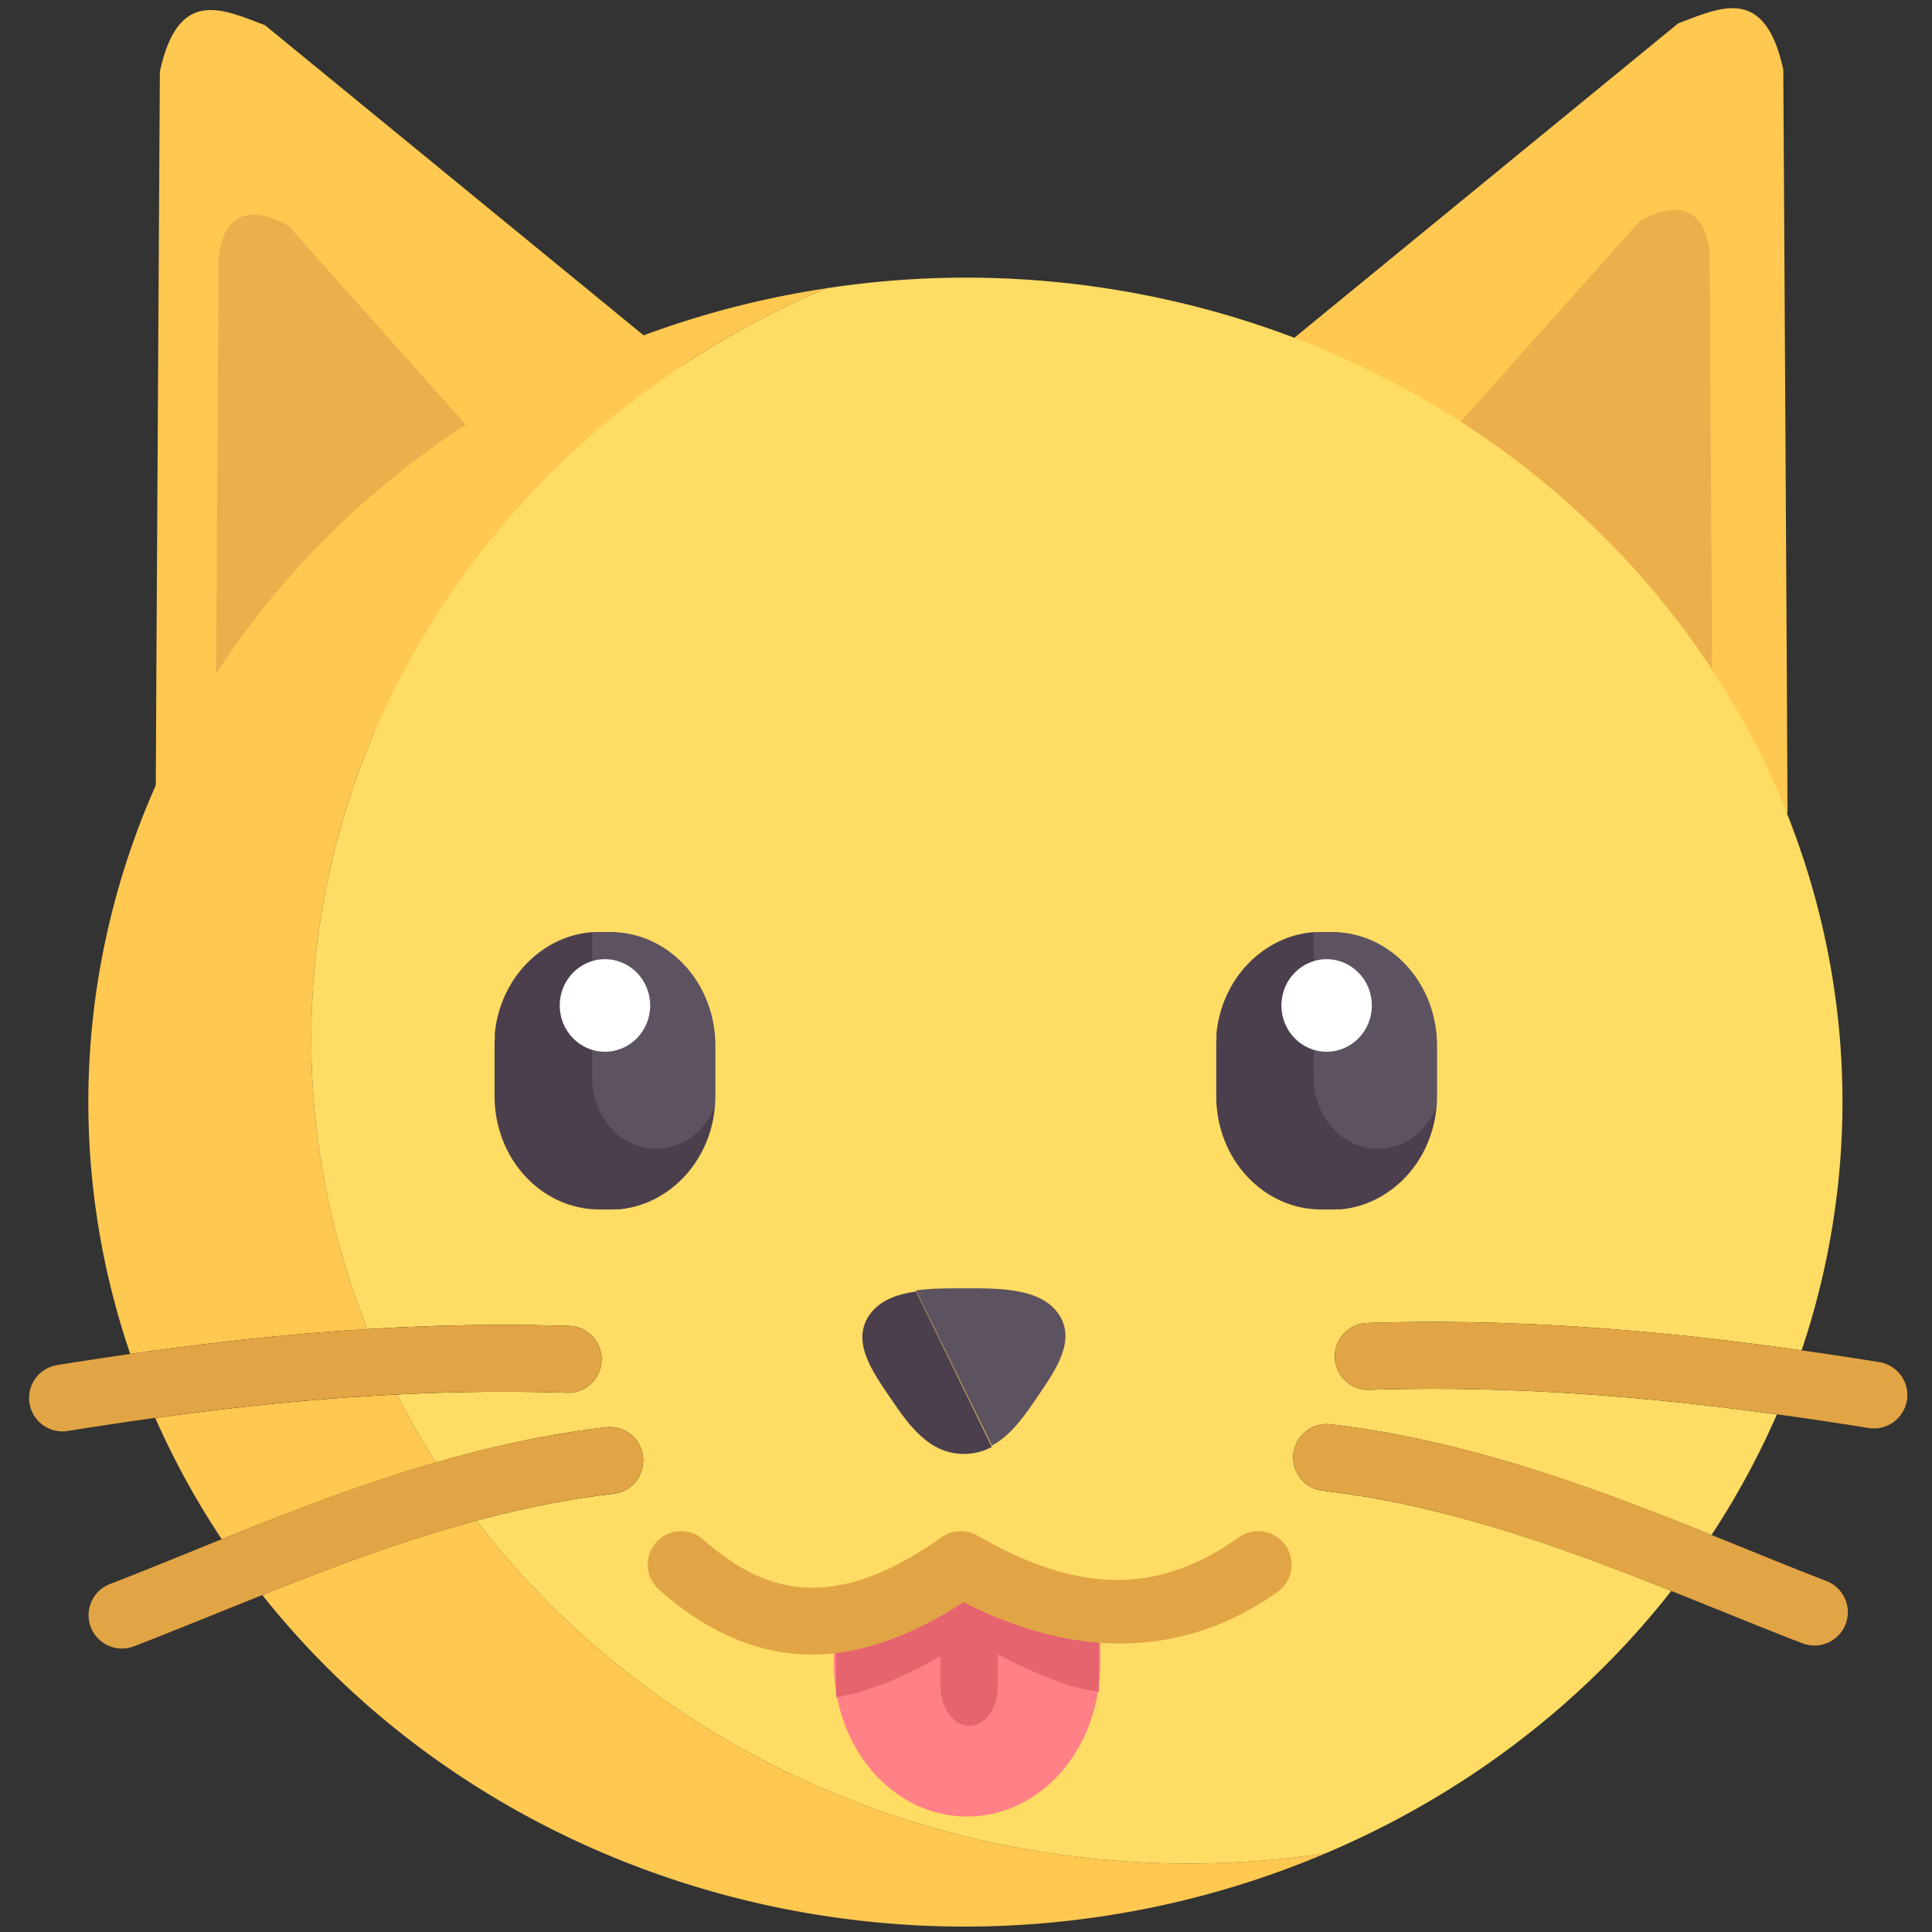 <?xml version="1.0" encoding="UTF-8" standalone="no"?>
<!-- Created with Inkscape (http://www.inkscape.org/) -->

<svg
   width="546.133"
   height="546.133"
   viewBox="0 0 144.498 144.498"
   version="1.1"
   id="svg7859"
   xml:space="preserve"
   inkscape:version="1.2 (dc2aedaf03, 2022-05-15)"
   sodipodi:docname="cat-face.svg"
   xmlns:inkscape="http://www.inkscape.org/namespaces/inkscape"
   xmlns:sodipodi="http://sodipodi.sourceforge.net/DTD/sodipodi-0.dtd"
   xmlns="http://www.w3.org/2000/svg"
   xmlns:svg="http://www.w3.org/2000/svg"><rect x="0" y="0" width="144.498" height="144.498" fill="#333333" stroke="none"/><sodipodi:namedview
     id="namedview7861"
     pagecolor="#ffffff"
     bordercolor="#666666"
     borderopacity="1.0"
     inkscape:showpageshadow="2"
     inkscape:pageopacity="0.0"
     inkscape:pagecheckerboard="0"
     inkscape:deskcolor="#d1d1d1"
     inkscape:document-units="mm"
     showgrid="false"
     inkscape:zoom="0.4204826"
     inkscape:cx="-418.56666"
     inkscape:cy="507.7499"
     inkscape:window-width="1920"
     inkscape:window-height="1017"
     inkscape:window-x="-8"
     inkscape:window-y="-8"
     inkscape:window-maximized="1"
     inkscape:current-layer="layer1" /><defs
     id="defs7856" /><g
     inkscape:label="Calque 1"
     inkscape:groupmode="layer"
     id="layer1"
     transform="translate(-41.014,-41.014)"><path
       style="fill:#ffc850;fill-opacity:1;stroke:none;stroke-width:0.265px;stroke-linecap:butt;stroke-linejoin:miter;stroke-opacity:1"
       d="m 174.706,101.833 c 0,-2.517 -0.315,-55.609 -0.315,-55.609 -1.366,-6.318 -4.668,-4.674 -7.865,-3.461 L 133.491,69.82 Z"
       id="path10478"
       sodipodi:nodetypes="ccccc" /><path
       style="fill:#ebaf4b;fill-opacity:1;stroke:none;stroke-width:0.265px;stroke-linecap:butt;stroke-linejoin:miter;stroke-opacity:1"
       d="m 169.132,104.139 c 0,-2.002 -0.25,-44.227 -0.25,-44.227 -0.535,-4.631 -3.946,-3.088 -5.229,-2.359 L 140.826,83.129 Z"
       id="path10480"
       sodipodi:nodetypes="ccccc" /><path
       style="fill:#ffc850;stroke:none;stroke-width:0.265px;stroke-linecap:butt;stroke-linejoin:miter;stroke-opacity:1;fill-opacity:1"
       d="m 52.655,101.971 c 0,-2.517 0.315,-55.609 0.315,-55.609 1.366,-6.318 4.668,-4.674 7.865,-3.461 L 93.87,69.959 Z"
       id="path8777"
       sodipodi:nodetypes="ccccc" /><path
       style="fill:#ebaf4b;stroke:none;stroke-width:0.265px;stroke-linecap:butt;stroke-linejoin:miter;stroke-opacity:1;fill-opacity:1"
       d="m 57.115,104.5 c 0,-2.002 0.25,-44.227 0.25,-44.227 0.535,-4.631 3.946,-3.088 5.229,-2.359 l 22.827,25.575 z"
       id="path8779"
       sodipodi:nodetypes="ccccc" /><path
       id="path8407"
       style="fill:#ffc850;stroke-width:0.132;stroke-linecap:round;stroke-linejoin:round;fill-opacity:1;stroke:none;stroke-opacity:1"
       d="M 102.901 62.563 A 65.598 61.665 0 0 0 47.621 123.444 A 65.598 61.665 0 0 0 113.219 185.109 A 65.598 61.665 0 0 0 140.212 179.605 A 65.598 61.665 0 0 1 139.67 179.701 A 65.598 61.665 0 0 1 134.796 180.217 A 65.598 61.665 0 0 1 129.894 180.39 A 65.598 61.665 0 0 1 124.992 180.217 A 65.598 61.665 0 0 1 120.117 179.701 A 65.598 61.665 0 0 1 115.297 178.844 A 65.598 61.665 0 0 1 110.558 177.65 A 65.598 61.665 0 0 1 105.928 176.127 A 65.598 61.665 0 0 1 101.432 174.283 A 65.598 61.665 0 0 1 97.095 172.128 A 65.598 61.665 0 0 1 92.941 169.675 A 65.598 61.665 0 0 1 88.994 166.936 A 65.598 61.665 0 0 1 85.276 163.928 A 65.598 61.665 0 0 1 81.807 160.667 A 65.598 61.665 0 0 1 78.607 157.172 A 65.598 61.665 0 0 1 75.694 153.462 A 65.598 61.665 0 0 1 73.084 149.557 A 65.598 61.665 0 0 1 70.792 145.48 A 65.598 61.665 0 0 1 68.83 141.254 A 65.598 61.665 0 0 1 67.21 136.901 A 65.598 61.665 0 0 1 65.94 132.446 A 65.598 61.665 0 0 1 65.028 127.915 A 65.598 61.665 0 0 1 64.479 123.333 A 65.598 61.665 0 0 1 64.296 118.725 A 65.598 61.665 0 0 1 64.479 114.116 A 65.598 61.665 0 0 1 65.028 109.534 A 65.598 61.665 0 0 1 65.94 105.003 A 65.598 61.665 0 0 1 67.21 100.549 A 65.598 61.665 0 0 1 68.83 96.196 A 65.598 61.665 0 0 1 70.792 91.969 A 65.598 61.665 0 0 1 73.084 87.892 A 65.598 61.665 0 0 1 75.694 83.987 A 65.598 61.665 0 0 1 78.607 80.277 A 65.598 61.665 0 0 1 81.807 76.782 A 65.598 61.665 0 0 1 85.276 73.521 A 65.598 61.665 0 0 1 88.994 70.513 A 65.598 61.665 0 0 1 92.941 67.774 A 65.598 61.665 0 0 1 97.095 65.321 A 65.598 61.665 0 0 1 101.432 63.166 A 65.598 61.665 0 0 1 102.901 62.563 z " /><path
       id="path8774"
       style="fill:#ffdc64;stroke-width:0.132;stroke-linecap:round;stroke-linejoin:round;fill-opacity:1;stroke:none;stroke-opacity:1"
       d="M 102.901 62.563 A 65.598 61.665 0 0 0 101.432 63.166 A 65.598 61.665 0 0 0 97.095 65.321 A 65.598 61.665 0 0 0 92.941 67.774 A 65.598 61.665 0 0 0 88.994 70.513 A 65.598 61.665 0 0 0 85.276 73.521 A 65.598 61.665 0 0 0 81.807 76.782 A 65.598 61.665 0 0 0 78.607 80.277 A 65.598 61.665 0 0 0 75.694 83.987 A 65.598 61.665 0 0 0 73.084 87.892 A 65.598 61.665 0 0 0 70.792 91.969 A 65.598 61.665 0 0 0 68.83 96.196 A 65.598 61.665 0 0 0 67.21 100.549 A 65.598 61.665 0 0 0 65.94 105.003 A 65.598 61.665 0 0 0 65.028 109.534 A 65.598 61.665 0 0 0 64.479 114.116 A 65.598 61.665 0 0 0 64.296 118.725 A 65.598 61.665 0 0 0 64.479 123.333 A 65.598 61.665 0 0 0 65.028 127.915 A 65.598 61.665 0 0 0 65.94 132.446 A 65.598 61.665 0 0 0 67.21 136.901 A 65.598 61.665 0 0 0 68.83 141.254 A 65.598 61.665 0 0 0 70.792 145.48 A 65.598 61.665 0 0 0 73.084 149.557 A 65.598 61.665 0 0 0 75.694 153.462 A 65.598 61.665 0 0 0 78.607 157.172 A 65.598 61.665 0 0 0 81.807 160.667 A 65.598 61.665 0 0 0 85.276 163.928 A 65.598 61.665 0 0 0 88.994 166.936 A 65.598 61.665 0 0 0 92.941 169.675 A 65.598 61.665 0 0 0 97.095 172.128 A 65.598 61.665 0 0 0 101.432 174.283 A 65.598 61.665 0 0 0 105.928 176.127 A 65.598 61.665 0 0 0 110.558 177.65 A 65.598 61.665 0 0 0 115.297 178.844 A 65.598 61.665 0 0 0 120.117 179.701 A 65.598 61.665 0 0 0 124.992 180.217 A 65.598 61.665 0 0 0 129.894 180.39 A 65.598 61.665 0 0 0 134.796 180.217 A 65.598 61.665 0 0 0 139.67 179.701 A 65.598 61.665 0 0 0 140.212 179.605 A 65.598 61.665 0 0 0 178.817 123.444 A 65.598 61.665 0 0 0 113.219 61.778 A 65.598 61.665 0 0 0 102.901 62.563 z " /><path
       id="rect1386"
       style="fill:#4b3f4e;fill-opacity:1;stroke:none;stroke-width:0.132;stroke-linecap:round;stroke-linejoin:round"
       d="m 139.27,110.731 c -1.456,0.112 -2.8,0.649 -3.927,1.497 -0.01,0.007 -0.02,0.015 -0.03,0.022 -8e-4,6e-4 -0.002,9.5e-4 -0.003,0.002 -1.862,1.402 -3.13,3.653 -3.333,6.243 0.011,-0.028 0.023,-0.056 0.034,-0.084 -0.022,0.261 -0.034,0.526 -0.034,0.794 v 3.775 c 0,4.706 3.508,8.495 7.865,8.495 h 0.787 c 0.183,0 0.364,-0.007 0.543,-0.02 v 0.02 c 1.456,-0.112 2.8,-0.649 3.927,-1.497 0.011,-0.008 0.022,-0.016 0.033,-0.024 1.862,-1.402 3.13,-3.653 3.333,-6.243 -0.011,0.028 -0.023,0.056 -0.034,0.084 0.022,-0.261 0.034,-0.526 0.034,-0.794 v -3.775 c 0,-4.706 -3.508,-8.495 -7.865,-8.495 h -0.787 c -0.183,0 -0.364,0.007 -0.543,0.02 z"
       sodipodi:nodetypes="csscccssssccscccsssscc" /><path
       id="path3447"
       style="fill:#5d5360;fill-opacity:1;stroke:none;stroke-width:0.132;stroke-linecap:round;stroke-linejoin:round"
       d="m 139.27,110.754 v 10.832 c 0,0.093 0.002,0.185 0.006,0.276 0.004,0.091 0.011,0.182 0.019,0.272 0.008,0.09 0.018,0.179 0.03,0.268 0.012,0.089 0.026,0.176 0.042,0.264 0.016,0.087 0.034,0.174 0.054,0.259 0.02,0.086 0.041,0.17 0.064,0.254 0.023,0.084 0.049,0.167 0.075,0.249 0.027,0.082 0.056,0.163 0.086,0.243 0.03,0.08 0.062,0.159 0.096,0.237 0.034,0.078 0.069,0.155 0.106,0.231 0.037,0.076 0.075,0.15 0.115,0.224 0.04,0.073 0.082,0.146 0.125,0.217 0.043,0.071 0.087,0.141 0.133,0.21 0.046,0.069 0.093,0.136 0.142,0.202 0.049,0.066 0.099,0.131 0.151,0.194 0.052,0.063 0.104,0.125 0.159,0.186 0.054,0.06 0.11,0.119 0.166,0.177 0.057,0.058 0.114,0.114 0.174,0.168 0.059,0.054 0.12,0.107 0.181,0.159 0.062,0.051 0.124,0.101 0.188,0.149 0.064,0.048 0.128,0.094 0.194,0.138 0.066,0.045 0.133,0.088 0.201,0.129 0.068,0.041 0.137,0.08 0.207,0.118 0.07,0.037 0.141,0.073 0.212,0.107 0.072,0.034 0.145,0.065 0.218,0.095 0.074,0.03 0.148,0.058 0.223,0.084 0.075,0.026 0.151,0.05 0.228,0.072 0.077,0.022 0.154,0.042 0.233,0.059 0.078,0.018 0.157,0.034 0.237,0.047 0.08,0.013 0.16,0.025 0.241,0.034 0.081,0.009 0.162,0.016 0.244,0.021 0.082,0.005 0.164,0.007 0.248,0.007 0.083,0 0.166,-0.003 0.248,-0.007 0.082,-0.005 0.164,-0.012 0.244,-0.021 0.081,-0.009 0.161,-0.02 0.24,-0.034 0.08,-0.013 0.159,-0.029 0.237,-0.047 0.078,-0.018 0.156,-0.037 0.233,-0.059 0.077,-0.022 0.153,-0.046 0.228,-0.072 0.075,-0.026 0.15,-0.054 0.223,-0.084 0.073,-0.03 0.146,-0.061 0.218,-0.095 0.072,-0.034 0.142,-0.07 0.212,-0.107 0.07,-0.037 0.139,-0.077 0.207,-0.118 0.068,-0.041 0.135,-0.084 0.201,-0.129 0.066,-0.045 0.131,-0.09 0.195,-0.138 0.064,-0.048 0.127,-0.098 0.188,-0.149 0.061,-0.051 0.122,-0.104 0.181,-0.159 0.059,-0.054 0.117,-0.11 0.174,-0.168 0.057,-0.058 0.112,-0.116 0.166,-0.177 0.054,-0.06 0.107,-0.122 0.159,-0.186 0.052,-0.063 0.102,-0.128 0.15,-0.194 0.049,-0.066 0.097,-0.133 0.143,-0.202 0.046,-0.069 0.09,-0.139 0.133,-0.21 0.043,-0.071 0.085,-0.144 0.125,-0.217 0.04,-0.073 0.078,-0.148 0.115,-0.224 0.037,-0.076 0.072,-0.153 0.106,-0.231 0.025,-0.058 0.048,-0.116 0.071,-0.175 0.019,-0.241 0.029,-0.485 0.029,-0.732 v -3.775 c 0,-4.706 -3.508,-8.495 -7.865,-8.495 h -0.787 c -0.193,0 -0.383,0.008 -0.572,0.022 z" /><ellipse
       style="fill:#ffffff;fill-opacity:1;stroke:none;stroke-width:0.132;stroke-linecap:round;stroke-linejoin:round"
       id="ellipse1388"
       cx="140.235"
       cy="116.215"
       rx="3.382"
       ry="3.461" /><path
       id="path10472"
       style="fill:#4b3f4e;fill-opacity:1;stroke:none;stroke-width:0.132;stroke-linecap:round;stroke-linejoin:round"
       d="m 85.295,110.731 c -1.456,0.112 -2.8,0.649 -3.927,1.497 -0.01,0.007 -0.02,0.015 -0.03,0.022 -8e-4,6e-4 -0.002,9.5e-4 -0.003,0.002 -1.862,1.402 -3.13,3.653 -3.333,6.243 0.011,-0.028 0.023,-0.056 0.034,-0.084 -0.022,0.261 -0.034,0.526 -0.034,0.794 v 3.775 c 0,4.706 3.508,8.495 7.865,8.495 h 0.787 c 0.183,0 0.364,-0.007 0.543,-0.02 v 0.02 c 1.456,-0.112 2.8,-0.649 3.927,-1.497 0.011,-0.008 0.022,-0.016 0.033,-0.024 1.862,-1.402 3.13,-3.653 3.333,-6.243 -0.011,0.028 -0.023,0.056 -0.034,0.084 0.022,-0.261 0.034,-0.526 0.034,-0.794 v -3.775 c 0,-4.706 -3.508,-8.495 -7.865,-8.495 h -0.787 c -0.183,0 -0.364,0.007 -0.543,0.02 z"
       sodipodi:nodetypes="csscccssssccscccsssscc" /><path
       id="path10474"
       style="fill:#5d5360;fill-opacity:1;stroke:none;stroke-width:0.132;stroke-linecap:round;stroke-linejoin:round"
       d="m 85.295,110.754 v 10.832 c 0,0.093 0.002,0.185 0.006,0.276 0.004,0.091 0.011,0.182 0.019,0.272 0.008,0.09 0.018,0.179 0.03,0.268 0.012,0.089 0.026,0.176 0.042,0.264 0.016,0.087 0.034,0.174 0.054,0.259 0.02,0.086 0.041,0.17 0.064,0.254 0.023,0.084 0.049,0.167 0.075,0.249 0.027,0.082 0.056,0.163 0.086,0.243 0.03,0.08 0.062,0.159 0.096,0.237 0.034,0.078 0.069,0.155 0.106,0.231 0.037,0.076 0.075,0.15 0.115,0.224 0.04,0.073 0.082,0.146 0.125,0.217 0.043,0.071 0.087,0.141 0.133,0.21 0.046,0.069 0.093,0.136 0.142,0.202 0.049,0.066 0.099,0.131 0.151,0.194 0.052,0.063 0.104,0.125 0.159,0.186 0.054,0.06 0.11,0.119 0.166,0.177 0.057,0.058 0.114,0.114 0.174,0.168 0.059,0.054 0.12,0.107 0.181,0.159 0.062,0.051 0.124,0.101 0.188,0.149 0.064,0.048 0.128,0.094 0.194,0.138 0.066,0.045 0.133,0.088 0.201,0.129 0.068,0.041 0.137,0.08 0.207,0.118 0.07,0.037 0.141,0.073 0.212,0.107 0.072,0.034 0.145,0.065 0.218,0.095 0.074,0.03 0.148,0.058 0.223,0.084 0.075,0.026 0.151,0.05 0.228,0.072 0.077,0.022 0.154,0.042 0.233,0.059 0.078,0.018 0.157,0.034 0.237,0.047 0.08,0.013 0.16,0.025 0.241,0.034 0.081,0.009 0.162,0.016 0.244,0.021 0.082,0.005 0.164,0.007 0.248,0.007 0.083,0 0.166,-0.003 0.248,-0.007 0.082,-0.005 0.164,-0.012 0.244,-0.021 0.081,-0.009 0.161,-0.02 0.24,-0.034 0.08,-0.013 0.159,-0.029 0.237,-0.047 0.078,-0.018 0.156,-0.037 0.233,-0.059 0.077,-0.022 0.153,-0.046 0.228,-0.072 0.075,-0.026 0.15,-0.054 0.223,-0.084 0.073,-0.03 0.146,-0.061 0.218,-0.095 0.072,-0.034 0.142,-0.07 0.212,-0.107 0.07,-0.037 0.139,-0.077 0.207,-0.118 0.068,-0.041 0.135,-0.084 0.201,-0.129 0.066,-0.045 0.131,-0.09 0.195,-0.138 0.064,-0.048 0.127,-0.098 0.188,-0.149 0.061,-0.051 0.122,-0.104 0.181,-0.159 0.059,-0.054 0.117,-0.11 0.174,-0.168 0.057,-0.058 0.112,-0.116 0.166,-0.177 0.054,-0.06 0.107,-0.122 0.159,-0.186 0.052,-0.063 0.102,-0.128 0.15,-0.194 0.049,-0.066 0.097,-0.133 0.143,-0.202 0.046,-0.069 0.09,-0.139 0.133,-0.21 0.043,-0.071 0.085,-0.144 0.125,-0.217 0.04,-0.073 0.078,-0.148 0.115,-0.224 0.037,-0.076 0.072,-0.153 0.106,-0.231 0.025,-0.058 0.048,-0.116 0.071,-0.175 0.019,-0.241 0.029,-0.485 0.029,-0.732 v -3.775 c 0,-4.706 -3.508,-8.495 -7.865,-8.495 h -0.787 c -0.193,0 -0.383,0.008 -0.572,0.022 z" /><ellipse
       style="fill:#ffffff;fill-opacity:1;stroke:none;stroke-width:0.132;stroke-linecap:round;stroke-linejoin:round"
       id="ellipse10476"
       cx="86.26"
       cy="116.215"
       rx="3.382"
       ry="3.461" /><path
       style="fill:none;stroke:#000000;stroke-width:5;stroke-linecap:round;stroke-linejoin:round;stroke-dasharray:none;stroke-opacity:1"
       d="m 45.686,145.574 c 12.121,-1.935 24.52,-3.314 37.82,-2.892"
       id="path10545"
       sodipodi:nodetypes="cc" /><path
       style="fill:none;stroke:#000000;stroke-width:5;stroke-linecap:round;stroke-linejoin:round;stroke-dasharray:none;stroke-opacity:1"
       d="m 50.135,161.814 c 10.786,-4.16 22.963,-9.988 36.485,-11.568"
       id="path10547"
       sodipodi:nodetypes="cc" /><path
       style="color:#000000;fill:#e1a546;stroke-linecap:round;stroke-linejoin:round"
       d="m 83.584,140.184 c -13.521,-0.429 -26.092,0.974 -38.293,2.922 a 2.5,2.5 0 0 0 -2.074,2.863 2.5,2.5 0 0 0 2.863,2.074 c 12.041,-1.923 24.268,-3.276 37.346,-2.861 a 2.5,2.5 0 0 0 2.578,-2.42 2.5,2.5 0 0 0 -2.42,-2.578 z"
       id="path10549" /><path
       style="color:#000000;fill:#e1a546;stroke-linecap:round;stroke-linejoin:round;stroke:none"
       d="m 86.33,147.764 c -14.054,1.642 -26.45,7.613 -37.094,11.719 a 2.5,2.5 0 0 0 -1.434,3.232 2.5,2.5 0 0 0 3.232,1.432 c 10.928,-4.215 22.885,-9.9 35.875,-11.418 a 2.5,2.5 0 0 0 2.193,-2.773 2.5,2.5 0 0 0 -2.773,-2.191 z"
       id="path10551" /><path
       style="fill:none;stroke:#000000;stroke-width:5;stroke-linecap:round;stroke-linejoin:round;stroke-dasharray:none;stroke-opacity:1"
       d="m 181.169,145.352 c -12.121,-1.935 -24.52,-3.314 -37.82,-2.892"
       id="path11036"
       sodipodi:nodetypes="cc" /><path
       style="fill:none;stroke:#000000;stroke-width:5;stroke-linecap:round;stroke-linejoin:round;stroke-dasharray:none;stroke-opacity:1"
       d="m 176.72,161.592 c -10.786,-4.16 -22.963,-9.988 -36.485,-11.568"
       id="path11038"
       sodipodi:nodetypes="cc" /><path
       style="color:#000000;fill:#e1a546;stroke-linecap:round;stroke-linejoin:round"
       d="m 143.27,139.961 a 2.5,2.5 0 0 0 -2.418,2.578 2.5,2.5 0 0 0 2.578,2.42 c 13.078,-0.415 25.304,0.939 37.346,2.861 a 2.5,2.5 0 0 0 2.863,-2.074 2.5,2.5 0 0 0 -2.074,-2.863 c -12.2,-1.948 -24.774,-3.351 -38.295,-2.922 z"
       id="path11040" /><path
       style="color:#000000;fill:#e1a546;stroke-linecap:round;stroke-linejoin:round"
       d="m 140.525,147.541 a 2.5,2.5 0 0 0 -2.773,2.193 2.5,2.5 0 0 0 2.193,2.771 c 12.99,1.518 24.947,7.203 35.875,11.418 a 2.5,2.5 0 0 0 3.232,-1.432 2.5,2.5 0 0 0 -1.434,-3.232 c -10.644,-4.105 -23.04,-10.076 -37.094,-11.719 z"
       id="path11042" /><path
       id="rect1324"
       style="fill:#ff8087;fill-opacity:1;stroke:none;stroke-width:0.132;stroke-linecap:round;stroke-linejoin:round"
       d="m 123.302,162.73 c -0.008,-9.7e-4 -0.017,-0.002 -0.025,-0.003 -0.102,-0.012 -0.203,-0.025 -0.305,-0.04 -0.102,-0.015 -0.203,-0.031 -0.305,-0.049 -0.102,-0.018 -0.203,-0.037 -0.305,-0.057 -0.102,-0.02 -0.203,-0.042 -0.305,-0.064 -0.102,-0.023 -0.203,-0.047 -0.305,-0.072 -0.102,-0.025 -0.203,-0.051 -0.305,-0.079 -0.102,-0.028 -0.203,-0.056 -0.305,-0.086 -0.102,-0.03 -0.203,-0.06 -0.305,-0.092 -0.102,-0.032 -0.203,-0.064 -0.305,-0.098 -0.203,-0.067 -0.406,-0.139 -0.61,-0.214 -0.203,-0.075 -0.407,-0.153 -0.61,-0.234 -0.203,-0.081 -0.407,-0.166 -0.61,-0.253 -0.203,-0.087 -0.407,-0.177 -0.61,-0.269 -0.203,-0.092 -0.407,-0.186 -0.61,-0.283 -0.203,-0.096 -0.407,-0.195 -0.61,-0.294 -0.203,-0.1 -0.407,-0.2 -0.61,-0.302 -0.203,-0.102 -0.407,-0.205 -0.61,-0.309 v 2.342 c 0,0.052 -8.5e-4,0.104 -0.003,0.156 -0.002,0.052 -0.004,0.102 -0.008,0.153 -0.003,0.051 -0.008,0.101 -0.014,0.151 -0.005,0.05 -0.012,0.1 -0.019,0.149 -0.007,0.049 -0.015,0.098 -0.024,0.147 -0.009,0.048 -0.018,0.096 -0.029,0.143 -0.011,0.047 -0.022,0.094 -0.034,0.14 -0.012,0.046 -0.025,0.092 -0.039,0.137 -0.014,0.045 -0.028,0.089 -0.043,0.133 -0.015,0.044 -0.032,0.087 -0.048,0.13 -0.017,0.043 -0.034,0.085 -0.052,0.127 -0.018,0.042 -0.037,0.082 -0.057,0.122 -0.019,0.04 -0.039,0.08 -0.06,0.118 -0.021,0.039 -0.043,0.076 -0.065,0.114 -0.022,0.037 -0.045,0.074 -0.069,0.109 -0.023,0.036 -0.047,0.071 -0.072,0.105 -0.025,0.034 -0.05,0.067 -0.075,0.1 -0.026,0.032 -0.052,0.064 -0.079,0.094 -0.027,0.031 -0.054,0.061 -0.082,0.09 -0.028,0.029 -0.057,0.057 -0.086,0.084 -0.029,0.027 -0.059,0.053 -0.088,0.078 -0.03,0.025 -0.06,0.049 -0.091,0.072 -0.031,0.023 -0.062,0.045 -0.094,0.066 -0.032,0.021 -0.064,0.042 -0.096,0.06 -0.033,0.019 -0.066,0.037 -0.099,0.054 -0.033,0.017 -0.067,0.033 -0.101,0.048 -0.034,0.015 -0.069,0.028 -0.104,0.041 -0.035,0.012 -0.07,0.023 -0.105,0.033 -0.035,0.01 -0.071,0.019 -0.107,0.027 -0.036,0.008 -0.072,0.014 -0.109,0.019 -0.037,0.006 -0.074,0.009 -0.111,0.012 -0.037,0.003 -0.074,0.004 -0.112,0.004 -0.038,0 -0.075,-0.001 -0.112,-0.004 -0.037,-0.003 -0.074,-0.007 -0.111,-0.012 -0.037,-0.006 -0.073,-0.011 -0.109,-0.019 -0.036,-0.008 -0.072,-0.017 -0.107,-0.027 -0.035,-0.01 -0.07,-0.021 -0.105,-0.033 -0.035,-0.012 -0.069,-0.026 -0.104,-0.041 -0.034,-0.015 -0.068,-0.031 -0.101,-0.048 -0.033,-0.017 -0.067,-0.035 -0.099,-0.054 -0.033,-0.019 -0.065,-0.039 -0.096,-0.06 -0.032,-0.021 -0.063,-0.043 -0.094,-0.066 -0.031,-0.023 -0.061,-0.047 -0.091,-0.072 -0.03,-0.025 -0.059,-0.051 -0.088,-0.078 -0.029,-0.027 -0.057,-0.055 -0.086,-0.084 -0.028,-0.029 -0.055,-0.059 -0.082,-0.09 -0.027,-0.031 -0.053,-0.062 -0.079,-0.094 -0.026,-0.032 -0.051,-0.065 -0.075,-0.1 -0.025,-0.034 -0.049,-0.069 -0.072,-0.105 -0.023,-0.036 -0.046,-0.072 -0.068,-0.109 -0.022,-0.037 -0.044,-0.075 -0.065,-0.114 -0.021,-0.039 -0.041,-0.078 -0.061,-0.118 -0.02,-0.04 -0.038,-0.081 -0.056,-0.122 -0.018,-0.042 -0.036,-0.084 -0.052,-0.127 -0.017,-0.043 -0.033,-0.086 -0.048,-0.13 -0.015,-0.044 -0.03,-0.088 -0.044,-0.133 -0.014,-0.045 -0.026,-0.091 -0.039,-0.137 -0.012,-0.046 -0.024,-0.093 -0.034,-0.14 -0.011,-0.047 -0.02,-0.095 -0.029,-0.143 -0.009,-0.048 -0.017,-0.097 -0.024,-0.147 -0.007,-0.049 -0.014,-0.099 -0.019,-0.149 -0.005,-0.05 -0.009,-0.1 -0.014,-0.151 -0.003,-0.051 -0.006,-0.102 -0.008,-0.153 -0.002,-0.052 -0.003,-0.104 -0.003,-0.156 v -2.211 c -0.192,0.11 -0.385,0.219 -0.579,0.326 -0.194,0.107 -0.388,0.211 -0.583,0.314 -0.195,0.103 -0.39,0.204 -0.587,0.303 -0.196,0.099 -0.393,0.195 -0.591,0.289 -0.198,0.094 -0.396,0.186 -0.596,0.276 -0.199,0.089 -0.4,0.176 -0.601,0.26 -0.201,0.084 -0.403,0.166 -0.606,0.245 -0.203,0.079 -0.407,0.155 -0.612,0.227 -0.205,0.073 -0.411,0.142 -0.618,0.209 -0.207,0.067 -0.415,0.13 -0.624,0.19 -0.105,0.03 -0.209,0.059 -0.315,0.088 -0.105,0.028 -0.211,0.056 -0.316,0.082 -0.106,0.027 -0.212,0.052 -0.318,0.077 -0.106,0.025 -0.213,0.049 -0.32,0.072 -0.107,0.023 -0.214,0.045 -0.322,0.066 -0.107,0.021 -0.215,0.041 -0.324,0.061 -0.002,2.9e-4 -0.003,7.5e-4 -0.004,0.001 v 2.3 c 0,6.331 4.441,11.428 9.958,11.428 5.517,0 9.958,-5.097 9.958,-11.428 z" /><path
       id="path3997"
       style="fill:#e6646e;fill-opacity:1;stroke:none;stroke-width:0.132;stroke-linecap:round;stroke-linejoin:round"
       d="m 103.553,159.62 v 8.336 c 0.002,-2.8e-4 0.003,-7.6e-4 0.004,-0.001 0.107,-0.019 0.213,-0.039 0.319,-0.061 0.106,-0.021 0.212,-0.043 0.317,-0.066 0.105,-0.023 0.21,-0.047 0.315,-0.072 0.105,-0.025 0.209,-0.051 0.314,-0.077 0.104,-0.027 0.208,-0.054 0.312,-0.082 0.104,-0.028 0.207,-0.058 0.31,-0.088 0.206,-0.06 0.411,-0.124 0.615,-0.19 0.204,-0.067 0.407,-0.136 0.609,-0.209 0.202,-0.073 0.403,-0.149 0.603,-0.227 0.2,-0.079 0.399,-0.16 0.597,-0.245 0.198,-0.084 0.396,-0.171 0.593,-0.26 0.197,-0.089 0.392,-0.182 0.587,-0.276 0.195,-0.094 0.389,-0.191 0.583,-0.289 0.194,-0.099 0.386,-0.2 0.578,-0.303 0.192,-0.103 0.384,-0.208 0.575,-0.314 0.191,-0.107 0.381,-0.216 0.571,-0.326 v 2.211 c 0,0.052 8.3e-4,0.104 0.003,0.156 0.002,0.052 0.004,0.102 0.008,0.153 0.003,0.051 0.008,0.101 0.014,0.151 0.005,0.05 0.012,0.1 0.019,0.149 0.007,0.049 0.015,0.098 0.024,0.147 0.009,0.048 0.018,0.096 0.029,0.143 0.011,0.047 0.022,0.094 0.034,0.14 0.012,0.046 0.024,0.092 0.038,0.137 0.014,0.045 0.028,0.089 0.043,0.133 0.015,0.044 0.03,0.087 0.047,0.13 0.017,0.043 0.034,0.085 0.052,0.127 0.018,0.042 0.036,0.082 0.056,0.122 0.019,0.04 0.039,0.08 0.06,0.118 0.021,0.039 0.042,0.076 0.064,0.114 0.022,0.037 0.044,0.074 0.067,0.109 0.023,0.036 0.047,0.071 0.071,0.105 0.024,0.034 0.049,0.067 0.074,0.1 0.025,0.032 0.051,0.064 0.078,0.094 0.026,0.031 0.053,0.061 0.081,0.09 0.028,0.029 0.056,0.057 0.084,0.084 0.029,0.027 0.058,0.053 0.087,0.078 0.029,0.025 0.059,0.049 0.09,0.072 0.03,0.023 0.061,0.045 0.093,0.066 0.031,0.021 0.063,0.042 0.095,0.06 0.032,0.019 0.065,0.037 0.098,0.054 0.033,0.017 0.066,0.033 0.1,0.048 0.034,0.015 0.068,0.028 0.102,0.041 0.034,0.012 0.069,0.023 0.104,0.033 0.035,0.01 0.07,0.019 0.106,0.027 0.036,0.008 0.071,0.014 0.108,0.019 0.036,0.006 0.073,0.009 0.109,0.012 0.037,0.003 0.074,0.004 0.111,0.004 0.037,0 0.074,-0.001 0.111,-0.004 0.037,-0.003 0.073,-0.007 0.109,-0.012 0.036,-0.006 0.072,-0.011 0.108,-0.019 0.036,-0.008 0.071,-0.017 0.106,-0.027 0.035,-0.01 0.07,-0.021 0.104,-0.033 0.034,-0.012 0.068,-0.026 0.102,-0.041 0.034,-0.015 0.067,-0.031 0.1,-0.048 0.033,-0.017 0.066,-0.035 0.098,-0.054 0.032,-0.019 0.064,-0.039 0.095,-0.06 0.031,-0.021 0.062,-0.043 0.093,-0.066 0.03,-0.023 0.06,-0.047 0.09,-0.072 0.029,-0.025 0.059,-0.051 0.087,-0.078 0.029,-0.027 0.057,-0.055 0.084,-0.084 0.028,-0.029 0.055,-0.059 0.081,-0.09 0.026,-0.031 0.052,-0.062 0.078,-0.094 0.025,-0.032 0.05,-0.066 0.074,-0.1 0.024,-0.034 0.048,-0.069 0.071,-0.105 0.023,-0.036 0.046,-0.072 0.068,-0.109 0.022,-0.037 0.043,-0.075 0.064,-0.114 0.021,-0.039 0.04,-0.078 0.059,-0.118 0.019,-0.04 0.038,-0.081 0.056,-0.122 0.018,-0.042 0.035,-0.084 0.051,-0.127 0.017,-0.043 0.032,-0.086 0.047,-0.13 0.015,-0.044 0.029,-0.088 0.043,-0.133 0.014,-0.045 0.026,-0.091 0.038,-0.137 0.012,-0.046 0.023,-0.093 0.034,-0.14 0.011,-0.047 0.02,-0.095 0.029,-0.143 0.009,-0.048 0.017,-0.097 0.024,-0.147 0.007,-0.049 0.013,-0.099 0.019,-0.149 0.005,-0.05 0.009,-0.1 0.014,-0.151 0.003,-0.051 0.006,-0.102 0.008,-0.153 0.002,-0.052 0.003,-0.104 0.003,-0.156 v -2.342 c 0.201,0.104 0.401,0.207 0.602,0.309 0.201,0.102 0.401,0.203 0.602,0.302 0.201,0.1 0.401,0.198 0.602,0.294 0.201,0.096 0.401,0.191 0.602,0.283 0.201,0.092 0.401,0.182 0.602,0.269 0.201,0.087 0.401,0.172 0.602,0.253 0.201,0.081 0.401,0.159 0.602,0.234 0.201,0.075 0.401,0.146 0.601,0.214 0.1,0.034 0.201,0.066 0.301,0.098 0.1,0.032 0.201,0.062 0.301,0.092 0.1,0.03 0.201,0.058 0.301,0.086 0.1,0.028 0.201,0.054 0.301,0.079 0.1,0.025 0.201,0.049 0.301,0.072 0.1,0.023 0.201,0.044 0.301,0.064 0.1,0.02 0.201,0.039 0.301,0.057 0.1,0.018 0.201,0.034 0.301,0.049 0.1,0.015 0.201,0.028 0.301,0.04 0.008,9.7e-4 0.016,0.002 0.024,0.003 v -7.915 c -8.288,-0.36 -12.339,-1.156 -19.639,-2.5e-4 z"
       sodipodi:nodetypes="ccccccsccccccscssscscccccccccscsccccssccscsccccsccssscccccscscccsscsccccccscscccscssccscccscscsccsssscccc" /><path
       style="color:#000000;fill:#e1a546;stroke-linecap:round;stroke-linejoin:round;-inkscape-stroke:none"
       d="m 135.531,155.566 a 2.5,2.5 0 0 0 -1.865,0.43 c -6.345,4.523 -12.372,3.995 -19.549,-0.131 a 2.5,2.5 0 0 0 -2.693,0.129 c -4.185,2.974 -7.465,3.907 -10.197,3.752 -2.732,-0.155 -5.153,-1.402 -7.605,-3.582 a 2.5,2.5 0 0 0 -3.531,0.207 2.5,2.5 0 0 0 0.209,3.529 c 2.991,2.659 6.53,4.605 10.646,4.838 3.756,0.212 7.809,-1.088 12.137,-3.896 7.798,4 16.092,4.5 23.488,-0.773 a 2.5,2.5 0 0 0 0.584,-3.486 2.5,2.5 0 0 0 -1.623,-1.016 z"
       id="path11044" /><path
       id="path12579"
       style="fill:#5d5360;fill-opacity:1;stroke:none;stroke-width:0.265;stroke-linecap:round;stroke-linejoin:round;stroke-dasharray:none;stroke-opacity:1"
       inkscape:transform-center-x="0.0059237565"
       inkscape:transform-center-y="1.7217327"
       d="m 115.2,149.135 c 1.466,-0.781 2.493,-2.311 3.437,-3.696 1.337,-1.961 2.893,-4.189 1.549,-6.147 -1.344,-1.958 -4.409,-1.928 -7.09,-1.924 -1.178,0.001 -2.429,-0.002 -3.576,0.16 z" /><path
       id="path12635"
       style="fill:#4b3f4e;fill-opacity:1;stroke:none;stroke-width:1.141;stroke-linecap:round;stroke-linejoin:round;stroke-dasharray:none;stroke-opacity:1"
       inkscape:transform-center-x="0.0059237565"
       inkscape:transform-center-y="1.7217327"
       d="M -72.181 425.957 L -97.402 372.663 C -103.145 373.924 -108.151 376.416 -110.857 381.721 C -115.683 391.183 -108.972 401.301 -103.192 410.212 C -97.411 419.122 -90.905 429.374 -80.298 428.823 C -77.182 428.661 -74.517 427.603 -72.181 425.957 z "
       transform="matrix(0.252,0.011,-0.013,0.213,138.922,59.3)" /></g></svg>
